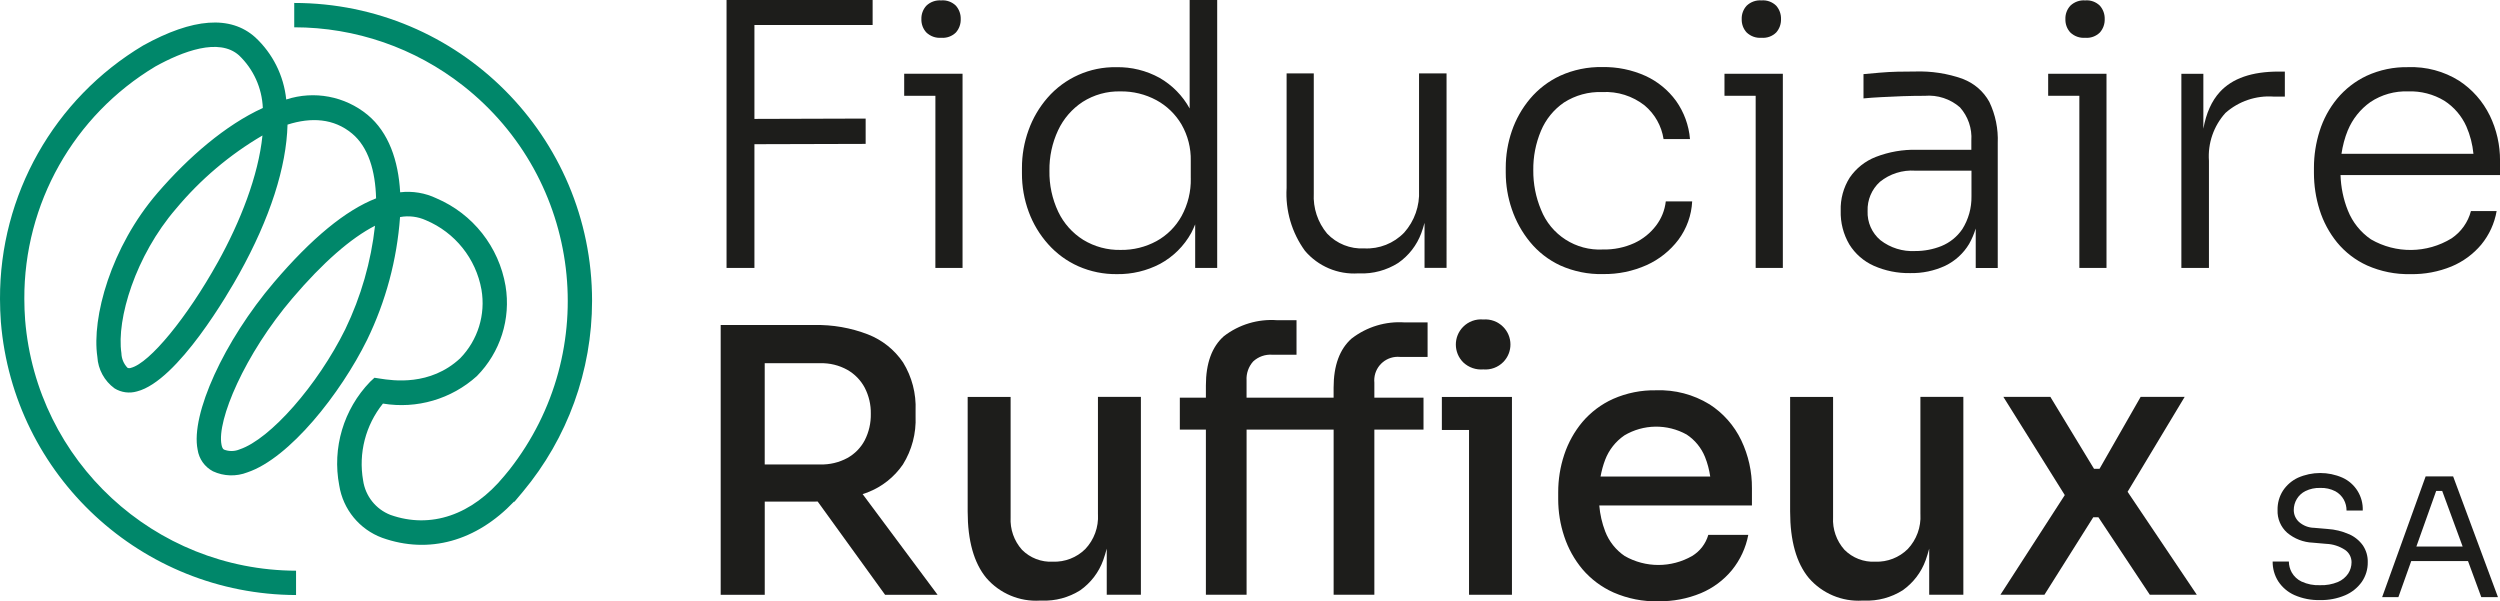 <?xml version="1.0" encoding="UTF-8"?><svg id="b" xmlns="http://www.w3.org/2000/svg" width="809.65" height="194.77" viewBox="0 0 809.65 194.77"><g id="c"><path d="M95.29.96v7.88c19.83,0,39.09,6.66,54.69,18.91,38.49,30.22,45.2,85.91,14.98,124.4l-1.68,2.04c-10.37,12.61-23.79,17.19-36.84,12.56-4.74-1.85-8.11-6.1-8.84-11.14-1.55-8.84.79-17.92,6.42-24.91,10.97,1.83,22.17-1.45,30.42-8.9,7.59-7.68,11.05-18.53,9.29-29.19-2.15-12.65-10.57-23.34-22.37-28.38-3.66-1.75-7.73-2.43-11.76-1.96-.59-10.26-3.69-19.37-10.54-25.07-7.36-6.06-17.3-7.94-26.36-4.98-.79-7.71-4.36-14.87-10.04-20.14-7.99-7.17-20.16-6.29-36.3,2.65C17.49,31.98-.13,63.2,0,96.83c0,2.43.1,4.92.28,7.41,4.05,49.84,45.59,88.29,95.6,88.47v-7.88c-45.9-.16-84.02-35.44-87.74-81.19-.17-2.28-.26-4.57-.26-6.81-.13-30.83,15.99-59.45,42.44-75.3,8.76-4.85,20.58-9.43,27.09-3.6,4.69,4.47,7.45,10.58,7.71,17.05-12.05,5.49-24.11,15.92-34.06,27.45-15.21,17.61-21.4,40.51-19.53,53.12.23,4.08,2.28,7.84,5.58,10.24,2.18,1.34,4.82,1.69,7.27.97,13.23-3.38,29.86-32.28,33.06-38.05,10.08-18.1,15.33-34.69,15.68-48.35,7.68-2.45,14.99-2.03,20.9,2.89,5.27,4.38,7.55,12.08,7.78,20.99-9.87,3.85-20.89,12.91-33.06,27.19-16.18,18.98-27.04,42.78-24.74,54.18.44,3.01,2.29,5.62,4.98,7.03,3.51,1.63,7.53,1.75,11.14.34,13.68-4.6,30.18-25.53,38.76-42.9,6.06-12.46,9.68-25.96,10.68-39.78,2.83-.52,5.76-.16,8.38,1.03,9.42,3.95,16.2,12.42,17.99,22.48,1.39,8.08-1.17,16.34-6.89,22.22-9.75,9.09-21.88,7.22-25.88,6.6l-1.89-.29-1.4,1.3c-8.6,8.9-12.33,21.43-10,33.58,1.23,7.75,6.55,14.24,13.92,16.96,15.13,5.39,30.49,1.09,42.69-11.74l.1.1,2.77-3.3c14.47-17.34,22.39-39.21,22.4-61.8,0-53.28-43.19-96.48-96.47-96.48ZM70.55,84.9c-9.99,17.97-22.08,32.68-28.13,34.23-.36.14-.76.14-1.11,0-1.24-1.28-1.95-2.97-1.99-4.74-1.64-11.03,4.53-31.55,17.7-46.81,7.89-9.46,17.35-17.48,27.98-23.7-1.31,13.04-7.21,28-14.44,41.01ZM111.84,106.6c-8.96,18.14-24.31,35.61-34.2,38.92-1.63.7-3.46.73-5.11.08-.44-.22-.68-.97-.79-1.56-1.59-7.84,7.47-29.28,23.01-47.5,9.83-11.53,18.89-19.43,26.7-23.43-1.28,11.62-4.53,22.94-9.61,33.48Z" fill="#00876a" stroke-width="0"/><polygon points="244.33 46.7 280.35 46.6 280.35 38.4 244.33 38.51 244.33 8.1 282.61 8.1 282.61 0 244.33 0 241.96 0 235.3 0 235.3 86.77 244.33 86.77 244.33 46.7" fill="#1d1d1b" stroke-width="0"/><path d="M304.83,12.24h0c1.76.14,3.5-.49,4.75-1.72,1.05-1.19,1.61-2.74,1.56-4.33.05-1.59-.51-3.14-1.56-4.34-1.26-1.24-3-1.87-4.76-1.72-1.78-.13-3.53.49-4.81,1.72-1.08,1.18-1.66,2.74-1.61,4.34-.05,1.6.53,3.16,1.61,4.33,1.29,1.23,3.04,1.86,4.81,1.72Z" fill="#1d1d1b" stroke-width="0"/><polygon points="302.94 23.89 292.83 23.89 292.83 31.02 302.94 31.02 302.93 86.77 311.73 86.77 311.73 31.02 311.73 23.89 311.73 23.89 302.94 23.89 302.94 23.89" fill="#1d1d1b" stroke-width="0"/><polygon points="361.77 88.79 361.76 88.79 361.75 88.79 361.77 88.79" fill="#1d1d1b" stroke-width="0"/><path d="M387.07,72.7v14.07h7.13V0h-8.92v35.13c-2.28-4.14-5.65-7.57-9.75-9.92-4.29-2.36-9.12-3.55-14.01-3.45-8.53-.15-16.69,3.48-22.29,9.92-2.67,3.08-4.75,6.62-6.12,10.46-1.43,3.94-2.16,8.11-2.14,12.3v1.66c-.03,4.28.72,8.53,2.2,12.54,1.42,3.85,3.56,7.4,6.3,10.46,2.71,3.04,6.03,5.47,9.75,7.13,3.95,1.74,8.22,2.61,12.53,2.55,4.86.07,9.66-1.07,13.96-3.33,4.26-2.31,7.77-5.8,10.1-10.04.47-.88.85-1.8,1.25-2.72ZM385.65,57.77c.09,4.25-.94,8.45-2.97,12.18-1.89,3.43-4.71,6.26-8.14,8.14-3.55,1.93-7.54,2.91-11.59,2.85h0c-4.27.1-8.48-1.04-12.13-3.26-3.51-2.2-6.32-5.35-8.1-9.09-1.96-4.16-2.94-8.71-2.85-13.31-.07-4.52.89-8.99,2.8-13.08,1.75-3.75,4.51-6.94,7.97-9.21,3.64-2.31,7.88-3.49,12.18-3.39,4.08-.07,8.11.91,11.71,2.85,3.38,1.84,6.2,4.58,8.14,7.9,2.03,3.56,3.06,7.61,2.97,11.71v5.7Z" fill="#1d1d1b" stroke-width="0"/><path d="M439.86,88.55h.36c4.45.17,8.84-1.01,12.6-3.39,3.41-2.37,6.02-5.73,7.47-9.63.41-1.1.75-2.23,1.06-3.36v14.59h7.13V23.77h-8.91v37.9c.25,5.01-1.48,9.92-4.82,13.67-3.36,3.48-8.06,5.34-12.89,5.11-4.54.25-8.95-1.51-12.07-4.81-3.03-3.63-4.57-8.28-4.31-13V23.77h-8.8v37.09c-.44,7.28,1.66,14.48,5.95,20.38,4.27,5.01,10.65,7.72,17.22,7.3Z" fill="#1d1d1b" stroke-width="0"/><path d="M519.14,88.79v-.03c4.88.08,9.7-.92,14.15-2.91,4.06-1.83,7.59-4.65,10.28-8.2,2.68-3.61,4.24-7.93,4.46-12.42h-8.55c-.32,2.85-1.41,5.56-3.15,7.84-1.84,2.42-4.25,4.36-7.02,5.65-3.19,1.45-6.66,2.16-10.16,2.08-8.78.48-16.87-4.72-20.09-12.9-1.69-4.04-2.53-8.39-2.49-12.77-.06-4.38.79-8.73,2.49-12.77,1.55-3.7,4.13-6.88,7.43-9.15,3.7-2.37,8.03-3.56,12.42-3.39,4.95-.27,9.83,1.27,13.73,4.34,3.29,2.76,5.47,6.63,6.12,10.88h8.56c-.37-4.45-1.93-8.72-4.52-12.37-2.56-3.51-5.98-6.3-9.92-8.1-4.39-1.97-9.16-2.94-13.97-2.85-4.69-.09-9.34.87-13.61,2.8-3.78,1.75-7.12,4.31-9.8,7.49-2.59,3.09-4.59,6.64-5.89,10.46-1.3,3.81-1.96,7.81-1.96,11.83v1.66c0,4,.67,7.98,1.96,11.76,1.3,3.87,3.3,7.48,5.89,10.64,2.65,3.24,6,5.84,9.8,7.61,4.35,1.95,9.08,2.91,13.85,2.8Z" fill="#1d1d1b" stroke-width="0"/><polygon points="568.59 23.89 558.49 23.89 558.49 31.02 568.59 31.02 568.59 86.77 577.39 86.77 577.39 31.02 577.39 31.02 577.39 23.89 577.39 23.89 568.59 23.89" fill="#1d1d1b" stroke-width="0"/><path d="M570.49,12.24c1.76.14,3.49-.48,4.75-1.72,1.05-1.19,1.61-2.74,1.56-4.33.05-1.59-.51-3.14-1.56-4.34-1.26-1.24-2.99-1.86-4.75-1.72-1.78-.14-3.53.49-4.82,1.72-1.08,1.18-1.66,2.74-1.6,4.34-.05,1.6.52,3.16,1.6,4.33,1.29,1.23,3.04,1.86,4.82,1.72Z" fill="#1d1d1b" stroke-width="0"/><path d="M635.67,25.54c-4.98-1.76-10.24-2.56-15.51-2.38-1.82,0-3.7.02-5.65.06-1.94.05-3.82.15-5.65.31l-5.35.48v7.86c1.66-.16,3.58-.3,5.76-.41,2.18-.13,4.48-.23,6.89-.31s4.81-.12,7.19-.12c4.15-.35,8.27,1,11.41,3.74,2.62,2.95,3.95,6.82,3.68,10.76v2.98h-17.59c-4.57-.12-9.11.67-13.37,2.32-3.43,1.34-6.37,3.68-8.44,6.71-2.02,3.2-3.03,6.92-2.91,10.7-.11,3.84.86,7.63,2.8,10.93,1.89,3.04,4.64,5.44,7.9,6.9,3.7,1.64,7.71,2.45,11.76,2.38,3.93.09,7.83-.72,11.4-2.38,3.21-1.55,5.9-4.01,7.73-7.07.9-1.58,1.59-3.26,2.14-4.99v12.78h7.13v-40.43c.2-4.61-.74-9.21-2.73-13.37-1.89-3.43-4.95-6.06-8.62-7.43ZM635.5,74.23c-1.67,2.45-4.03,4.35-6.78,5.47-2.69,1.07-5.55,1.61-8.44,1.6-4.06.22-8.07-1.02-11.28-3.51-2.78-2.33-4.31-5.82-4.16-9.45-.13-3.58,1.33-7.04,3.98-9.45,3.23-2.61,7.33-3.9,11.47-3.62h18.19v8.31c.06,3.76-.97,7.46-2.97,10.64Z" fill="#1d1d1b" stroke-width="0"/><polygon points="618.63 88.43 618.62 88.43 618.62 88.43 618.63 88.43" fill="#1d1d1b" stroke-width="0"/><polygon points="673.42 86.77 682.21 86.77 682.21 31.02 682.21 31.02 682.21 23.89 682.21 23.89 673.42 23.89 663.32 23.89 663.32 31.02 673.42 31.02 673.42 86.77" fill="#1d1d1b" stroke-width="0"/><path d="M675.32,12.24c1.76.15,3.49-.48,4.75-1.72,1.05-1.19,1.61-2.74,1.56-4.33.05-1.59-.51-3.14-1.56-4.34-1.26-1.24-2.99-1.87-4.75-1.72-1.78-.14-3.53.49-4.82,1.72-1.08,1.18-1.66,2.74-1.6,4.34-.05,1.6.52,3.16,1.6,4.33,1.29,1.23,3.04,1.86,4.82,1.72Z" fill="#1d1d1b" stroke-width="0"/><path d="M739.97,31.28v-8.1h-2.02c-8.64,0-14.98,2.19-19.02,6.6-2.67,2.91-4.44,6.9-5.35,11.91v-17.79h-7.12v62.87h8.93v-34.69c-.41-5.68,1.53-11.29,5.35-15.51,4.27-3.78,9.88-5.69,15.57-5.29h3.65Z" fill="#1d1d1b" stroke-width="0"/><path d="M806.32,37.38c-2.23-4.57-5.66-8.45-9.92-11.23-4.93-3.08-10.66-4.61-16.46-4.4-4.65-.1-9.26.86-13.49,2.8-3.7,1.75-6.96,4.28-9.57,7.43-2.54,3.09-4.45,6.64-5.65,10.46-1.22,3.84-1.84,7.85-1.84,11.89v1.66c0,4.07.61,8.12,1.84,12,1.2,3.83,3.12,7.4,5.65,10.52,2.64,3.2,5.97,5.76,9.75,7.47,4.41,1.95,9.19,2.91,14.01,2.8h0c4.56.09,9.09-.76,13.31-2.49,3.73-1.55,7.03-3.98,9.63-7.07,2.57-3.13,4.29-6.88,4.98-10.87h-8.32c-.94,3.62-3.19,6.78-6.3,8.86-7.98,4.88-18,5-26.09.3-3.36-2.3-5.97-5.55-7.47-9.34-1.47-3.66-2.25-7.54-2.38-11.47h51.66v-4.64c.03-5.08-1.11-10.11-3.33-14.68ZM760.37,42.2c1.52-3.68,4.06-6.85,7.31-9.15,3.62-2.41,7.9-3.61,12.24-3.45,4.11-.15,8.18.9,11.71,3.03,3.13,2.02,5.61,4.91,7.13,8.32,1.23,2.82,2,5.81,2.29,8.86h-42.74c.39-2.6,1.05-5.16,2.05-7.61Z" fill="#1d1d1b" stroke-width="0"/><path d="M281.01,159.45c4.63-1.79,8.61-4.94,11.41-9.03,2.9-4.66,4.33-10.09,4.1-15.57v-1.9c.23-5.48-1.18-10.9-4.05-15.57-2.79-4.12-6.77-7.29-11.41-9.09-5.53-2.13-11.43-3.16-17.35-3.03h-30.31v87.37h14.27v-30.18h16.05c.37,0,.73-.03,1.09-.03l21.84,30.22h17s-24.29-32.63-24.29-32.63c.55-.19,1.11-.33,1.65-.54ZM247.66,117.63h17.95c3.07-.09,6.11.65,8.8,2.14,2.4,1.36,4.35,3.37,5.65,5.81,1.34,2.61,2.02,5.5,1.96,8.44.06,2.97-.61,5.91-1.96,8.56-1.28,2.43-3.24,4.43-5.65,5.76-2.7,1.45-5.73,2.17-8.8,2.08h-17.95v-32.79Z" fill="#1d1d1b" stroke-width="0"/><path d="M355.59,166.58c.23,4.15-1.25,8.21-4.1,11.23-2.79,2.76-6.6,4.24-10.52,4.1-3.73.19-7.36-1.21-9.99-3.86-2.57-2.88-3.89-6.66-3.68-10.52v-38.99h-13.91v37.08c0,9.51,2.02,16.7,6.06,21.58,4.33,5,10.75,7.71,17.35,7.31h.61c4.38.17,8.71-.99,12.42-3.33,3.44-2.42,6.05-5.84,7.47-9.8.43-1.22.8-2.45,1.13-3.7v14.93h11.06v-64.07h-13.91v38.04Z" fill="#1d1d1b" stroke-width="0"/><path d="M480.39,119.64h0c2.41.2,4.78-.68,6.47-2.4,3.13-3.19,3.08-8.32-.11-11.45-1.68-1.66-4-2.51-6.36-2.32-2.43-.23-4.84.65-6.55,2.39-3.16,3.2-3.13,8.36.07,11.52,1.74,1.64,4.1,2.46,6.48,2.26Z" fill="#1d1d1b" stroke-width="0"/><polygon points="475.76 128.56 466.96 128.56 466.96 139.25 475.76 139.25 475.76 192.62 489.66 192.62 489.66 139.25 489.66 128.56 489.66 128.55 475.76 128.55 475.76 128.56" fill="#1d1d1b" stroke-width="0"/><path d="M437.78,109.59c-3.92,3.45-5.88,8.78-5.88,15.99v3.21h-28.19v-5.6c-.13-2.25.64-4.45,2.14-6.13,1.67-1.55,3.91-2.34,6.18-2.18h7.86v-11.18h-6.3c-6.18-.45-12.32,1.39-17.23,5.18-3.88,3.44-5.82,8.77-5.82,15.98v3.92h-8.44v10.34h8.44v53.49h13.18v-53.49h28.19v53.49h13.19v-53.49h15.92v-10.34h-15.92v-4.87c-.05-.49-.05-.97,0-1.46.4-4.19,4.13-7.26,8.32-6.86h8.92v-11.17h-7.37c-6.16-.44-12.27,1.4-17.17,5.17Z" fill="#1d1d1b" stroke-width="0"/><path d="M553.6,130.92c-5.17-3.17-11.17-4.74-17.23-4.52-4.8-.1-9.57.86-13.97,2.8-3.82,1.72-7.21,4.28-9.93,7.47-2.61,3.13-4.6,6.72-5.88,10.59-1.3,3.93-1.96,8.04-1.95,12.17v2.26c0,4.1.66,8.18,1.96,12.06,1.27,3.87,3.27,7.46,5.88,10.59,2.76,3.24,6.22,5.82,10.1,7.55,4.57,1.99,9.52,2.97,14.5,2.85v-.02c4.72.08,9.41-.81,13.78-2.62,3.91-1.64,7.35-4.2,10.05-7.47,2.68-3.31,4.5-7.23,5.29-11.41h-12.95c-.82,2.86-2.69,5.3-5.23,6.84-6.77,3.88-15.09,3.88-21.87,0-2.86-1.95-5.06-4.73-6.3-7.97-1.03-2.7-1.67-5.52-1.91-8.39h49.44v-5.58c.04-5.37-1.14-10.67-3.45-15.51-2.29-4.79-5.87-8.84-10.34-11.71ZM526.03,141.03c6.2-3.7,13.9-3.81,20.21-.3,2.67,1.76,4.74,4.29,5.94,7.25.83,2.05,1.37,4.19,1.7,6.36h-35.53c.34-1.86.83-3.69,1.51-5.47,1.22-3.18,3.38-5.91,6.18-7.84Z" fill="#1d1d1b" stroke-width="0"/><path d="M621.95,166.58c.23,4.15-1.26,8.21-4.1,11.23-2.79,2.76-6.6,4.24-10.52,4.1-3.73.19-7.36-1.21-9.99-3.86-2.57-2.88-3.9-6.66-3.68-10.52v-38.99h-13.91v37.08c0,9.51,2.02,16.7,6.06,21.58,4.33,5,10.75,7.71,17.35,7.31h.61c4.38.17,8.71-.99,12.42-3.33,3.44-2.42,6.05-5.84,7.47-9.8.43-1.22.8-2.45,1.13-3.7v14.93h11.06v-64.07h-13.91v38.04Z" fill="#1d1d1b" stroke-width="0"/><polygon points="707.53 128.53 693.27 128.53 679.95 151.83 678.17 151.83 664.03 128.53 648.81 128.53 668.7 160.34 647.86 192.61 662.12 192.6 677.92 167.52 679.59 167.52 696.23 192.6 711.45 192.6 689.04 159.27 707.53 128.53" fill="#1d1d1b" stroke-width="0"/><path d="M760.72,173c-2.19-.97-4.54-1.54-6.94-1.69l-4.33-.37c-1.82-.03-3.57-.72-4.93-1.93-1.06-.99-1.66-2.36-1.66-3.81-.02-2.61,1.44-5,3.77-6.16,1.49-.73,3.14-1.08,4.8-1.02,1.69-.07,3.37.3,4.88,1.07,1.16.63,2.12,1.58,2.76,2.73.59,1.09.89,2.3.88,3.53h5.25c.18-4.56-2.43-8.78-6.59-10.66-4.59-2.01-9.82-2-14.41.03-1.97.93-3.65,2.38-4.85,4.2-1.19,1.87-1.79,4.05-1.74,6.27-.11,2.79,1.03,5.48,3.11,7.34,2.33,1.96,5.26,3.1,8.3,3.22l4.34.38c2.18.08,4.29.76,6.11,1.96,1.32.9,2.1,2.39,2.1,3.99,0,1.3-.37,2.58-1.08,3.67-.82,1.21-1.97,2.16-3.32,2.73-1.83.76-3.8,1.11-5.78,1.04-2.07.1-4.14-.31-6.03-1.18-1.33-.64-2.43-1.67-3.16-2.95-.6-1.09-.92-2.3-.93-3.54h-5.25c-.03,2.28.6,4.51,1.82,6.43,1.29,1.96,3.11,3.5,5.25,4.45,2.62,1.14,5.45,1.69,8.31,1.61h-.02c2.78.06,5.54-.47,8.1-1.55,2.17-.92,4.04-2.42,5.41-4.34,1.29-1.87,1.97-4.1,1.93-6.38.05-1.93-.5-3.83-1.58-5.44-1.15-1.6-2.7-2.85-4.5-3.64Z" fill="#1d1d1b" stroke-width="0"/><path d="M785.57,154.28l-14.09,39.11h5.26l4.16-11.68h18.39l4.3,11.68h5.4l-14.52-39.11h-8.89ZM782.57,176.99l6.41-18h1.95l6.62,18h-14.98Z" fill="#1d1d1b" stroke-width="0"/></g></svg>
